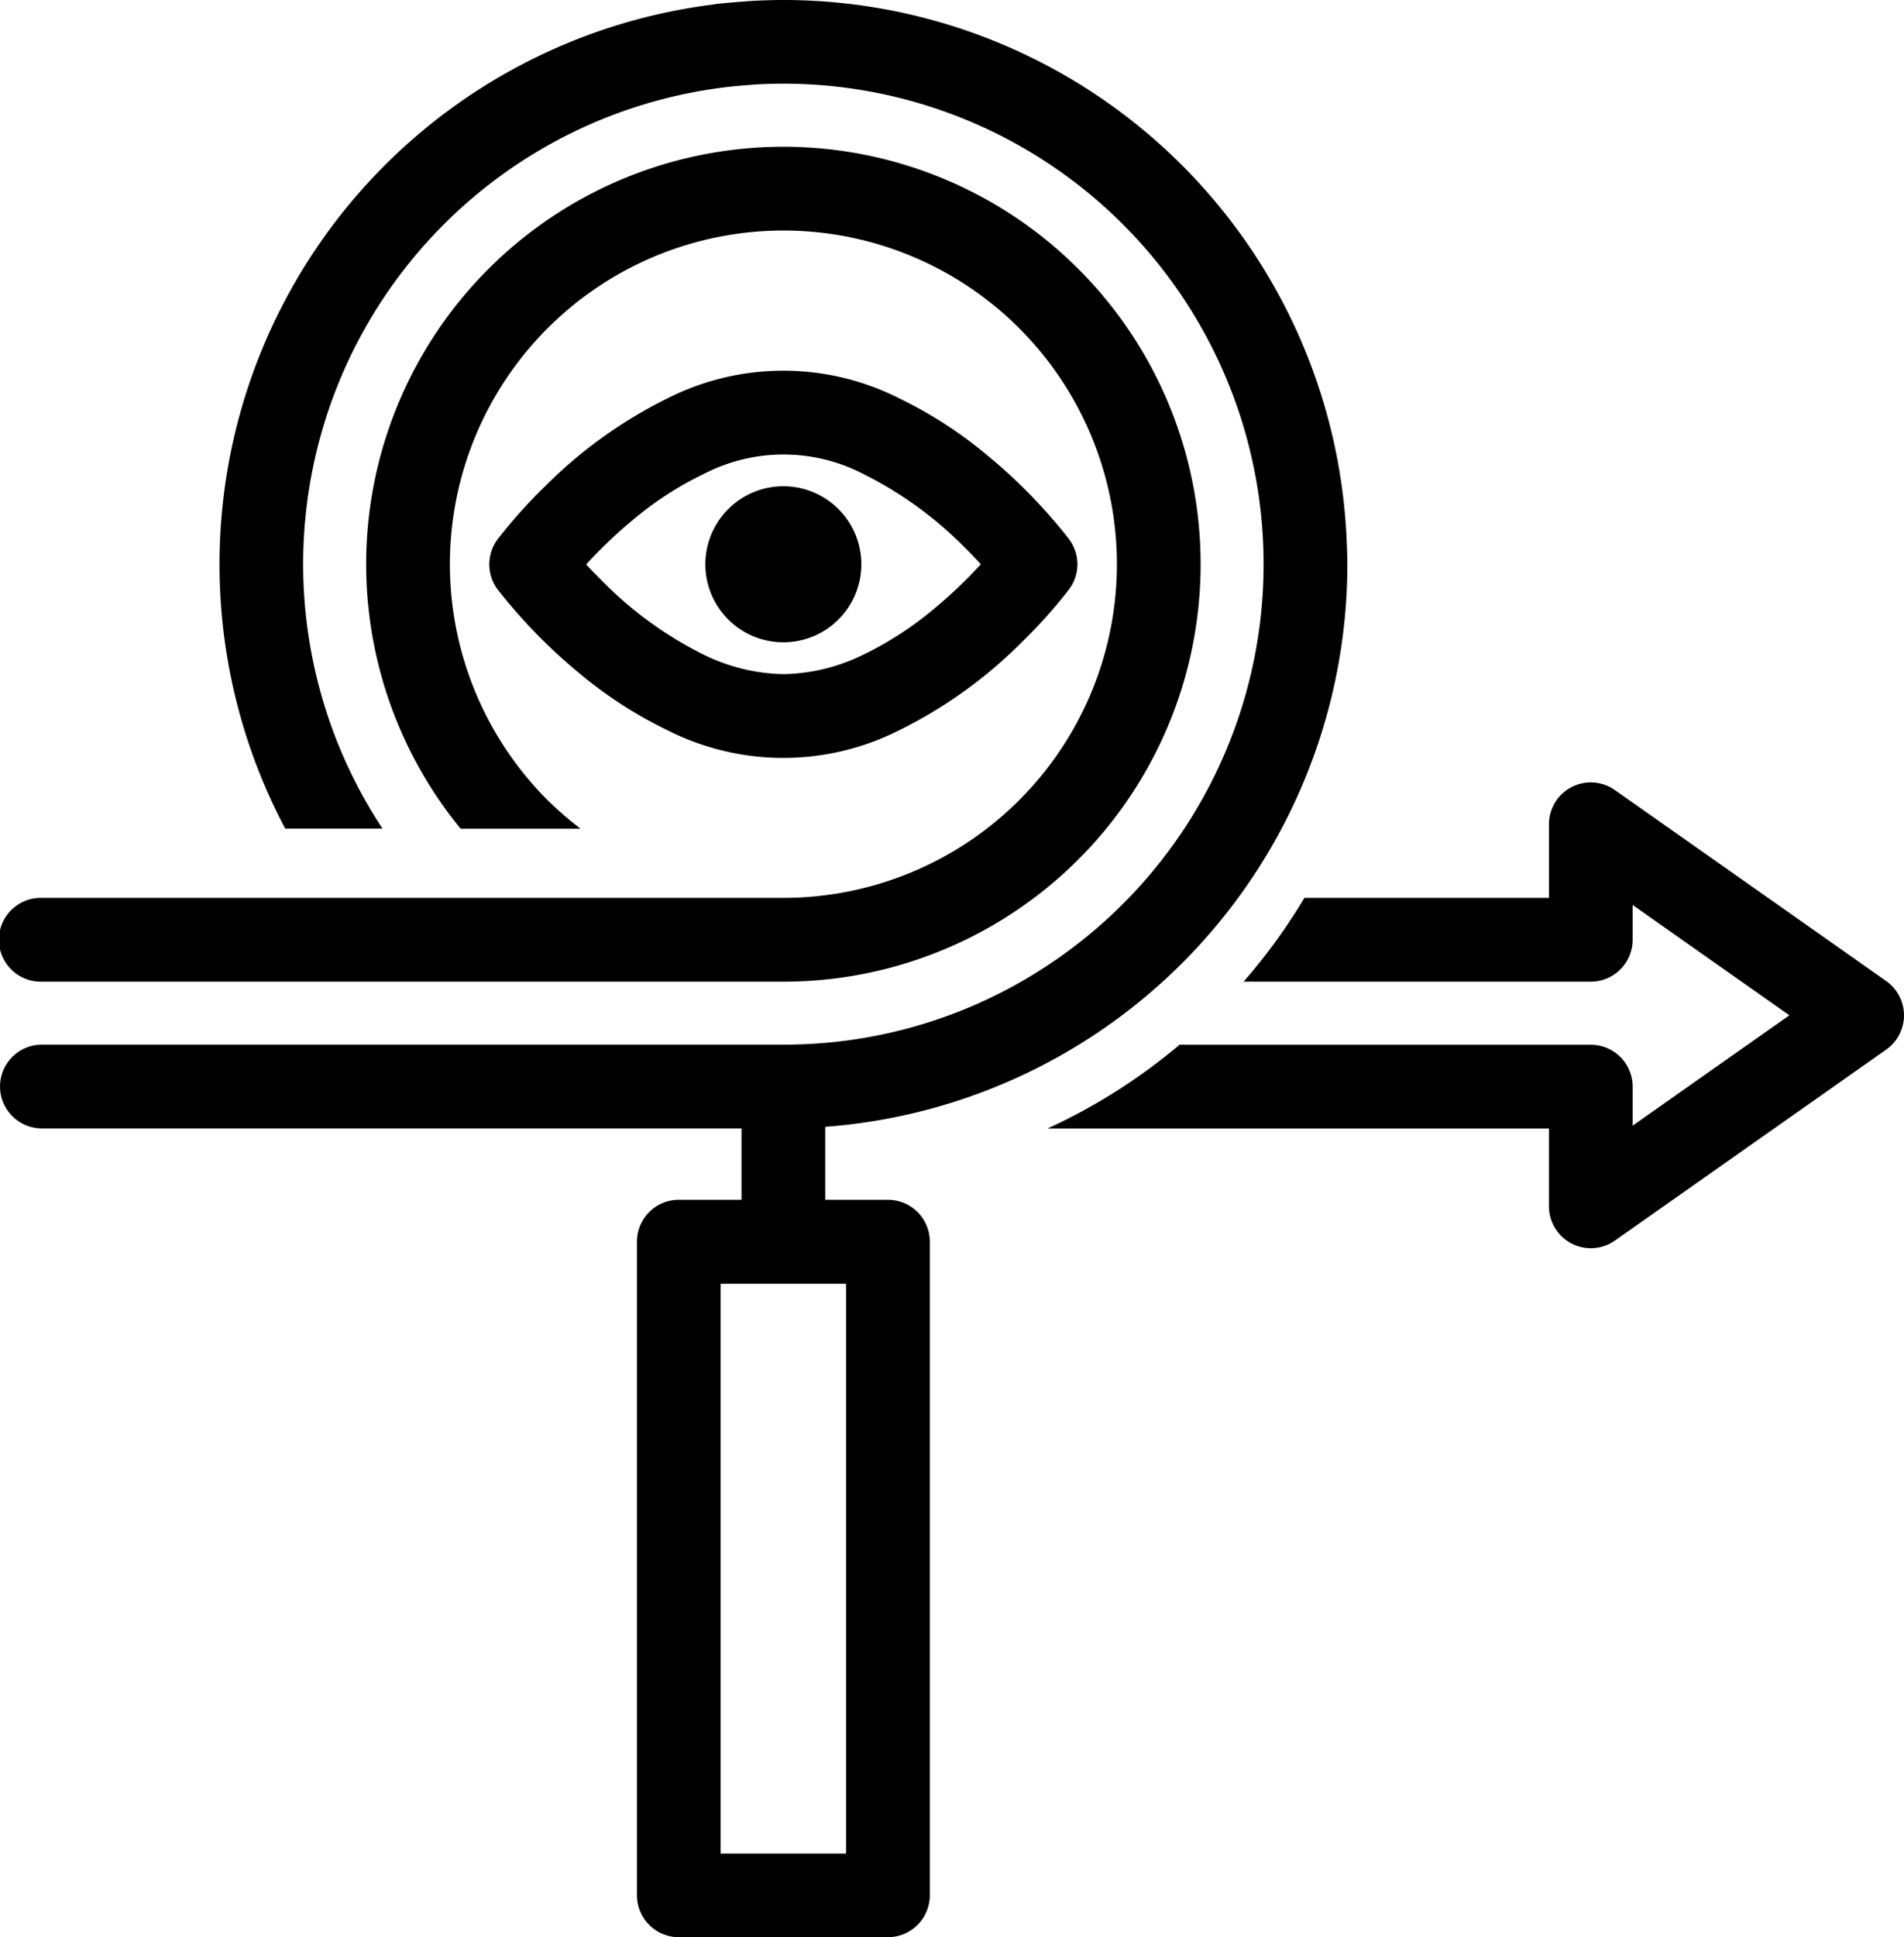 <svg xmlns="http://www.w3.org/2000/svg" width="68.876" height="70.044" viewBox="0 0 68.876 70.044">
  <g id="Group_114" data-name="Group 114" transform="translate(-9494.093 -5536.897)">
    <path id="Path_208" data-name="Path 208" d="M9522.431,5554.478a2.821,2.821,0,1,0,1.994.826A2.821,2.821,0,0,0,9522.431,5554.478Zm0,2.82h0l.148-.147Zm0,0h0v0Zm0,0h0l-.147.148Z"/>
    <path id="Path_209" data-name="Path 209" d="M9531.055,5560.116a17.834,17.834,0,0,0,1.713-1.914,1.514,1.514,0,0,0,0-1.808,19.325,19.325,0,0,0-2.919-3,15.348,15.348,0,0,0-3.222-2.092,9.288,9.288,0,0,0-8.393,0,16.667,16.667,0,0,0-4.429,3.183,18.151,18.151,0,0,0-1.713,1.913,1.52,1.52,0,0,0,0,1.808,19.435,19.435,0,0,0,2.919,3,15.392,15.392,0,0,0,3.223,2.091,9.288,9.288,0,0,0,8.393,0A16.664,16.664,0,0,0,9531.055,5560.116Zm-8.625,1.155a6.832,6.832,0,0,1-2.9-.713,13.74,13.74,0,0,1-3.6-2.6c-.237-.234-.449-.455-.633-.654a17.019,17.019,0,0,1,1.726-1.639,12.186,12.186,0,0,1,2.551-1.643,6.269,6.269,0,0,1,5.767.021,13.69,13.69,0,0,1,3.6,2.6c.239.234.45.455.634.654a17.09,17.09,0,0,1-1.727,1.639,12.244,12.244,0,0,1-2.55,1.643A6.8,6.8,0,0,1,9522.43,5561.271Z"/>
    <path id="Path_210" data-name="Path 210" d="M9552.511,5581.751l9.815-6.906a1.515,1.515,0,0,0,0-2.477l-9.816-6.906a1.513,1.513,0,0,0-2.385,1.238v2.66h-8.845a21.076,21.076,0,0,1-2.2,3.029h12.558a1.515,1.515,0,0,0,1.515-1.514v-1.258l5.67,3.989-5.67,3.989v-1.41a1.513,1.513,0,0,0-1.515-1.514h-14.875a21.013,21.013,0,0,1-4.776,3.028h18.138v2.813a1.515,1.515,0,0,0,2.386,1.239Z"/>
    <path id="Path_211" data-name="Path 211" d="M9523.945,5577.637a20.4,20.4,0,0,0,18.888-20.339c0-.231-.01-.46-.018-.689a20.4,20.4,0,0,0-20.385-19.712h0c-.384,0-.764.013-1.143.034-.13.007-.259.02-.389.029-.245.019-.49.039-.732.065l-.167.015c-.024,0-.045.011-.068.015a20.4,20.4,0,0,0-15.521,29.8h3.519a17.369,17.369,0,0,1,12.574-26.824c.2-.023.408-.039.613-.055.113-.008.227-.019.341-.026.323-.017.646-.028.974-.028a17.372,17.372,0,0,1,12.284,29.656,17.49,17.49,0,0,1-3.322,2.6h0a17.276,17.276,0,0,1-8.962,2.489h-26.823a1.514,1.514,0,1,0,0,3.028h25.309v2.581h-2.268a1.514,1.514,0,0,0-1.515,1.514v23.633a1.515,1.515,0,0,0,1.515,1.514h7.564a1.515,1.515,0,0,0,1.515-1.514v-23.633a1.514,1.514,0,0,0-1.515-1.514h-2.268v-2.643Zm.754,26.275h-4.537v-20.6h4.537Z"/>
    <path id="Path_212" data-name="Path 212" d="M9521.657,5572.389h.772a15.093,15.093,0,1,0-11.674-5.53h4.34a12.182,12.182,0,0,1-1.193-1.032,12.064,12.064,0,1,1,8.527,3.533h-26.822a1.515,1.515,0,1,0,0,3.029h26.05Z"/>
  </g>
</svg>
